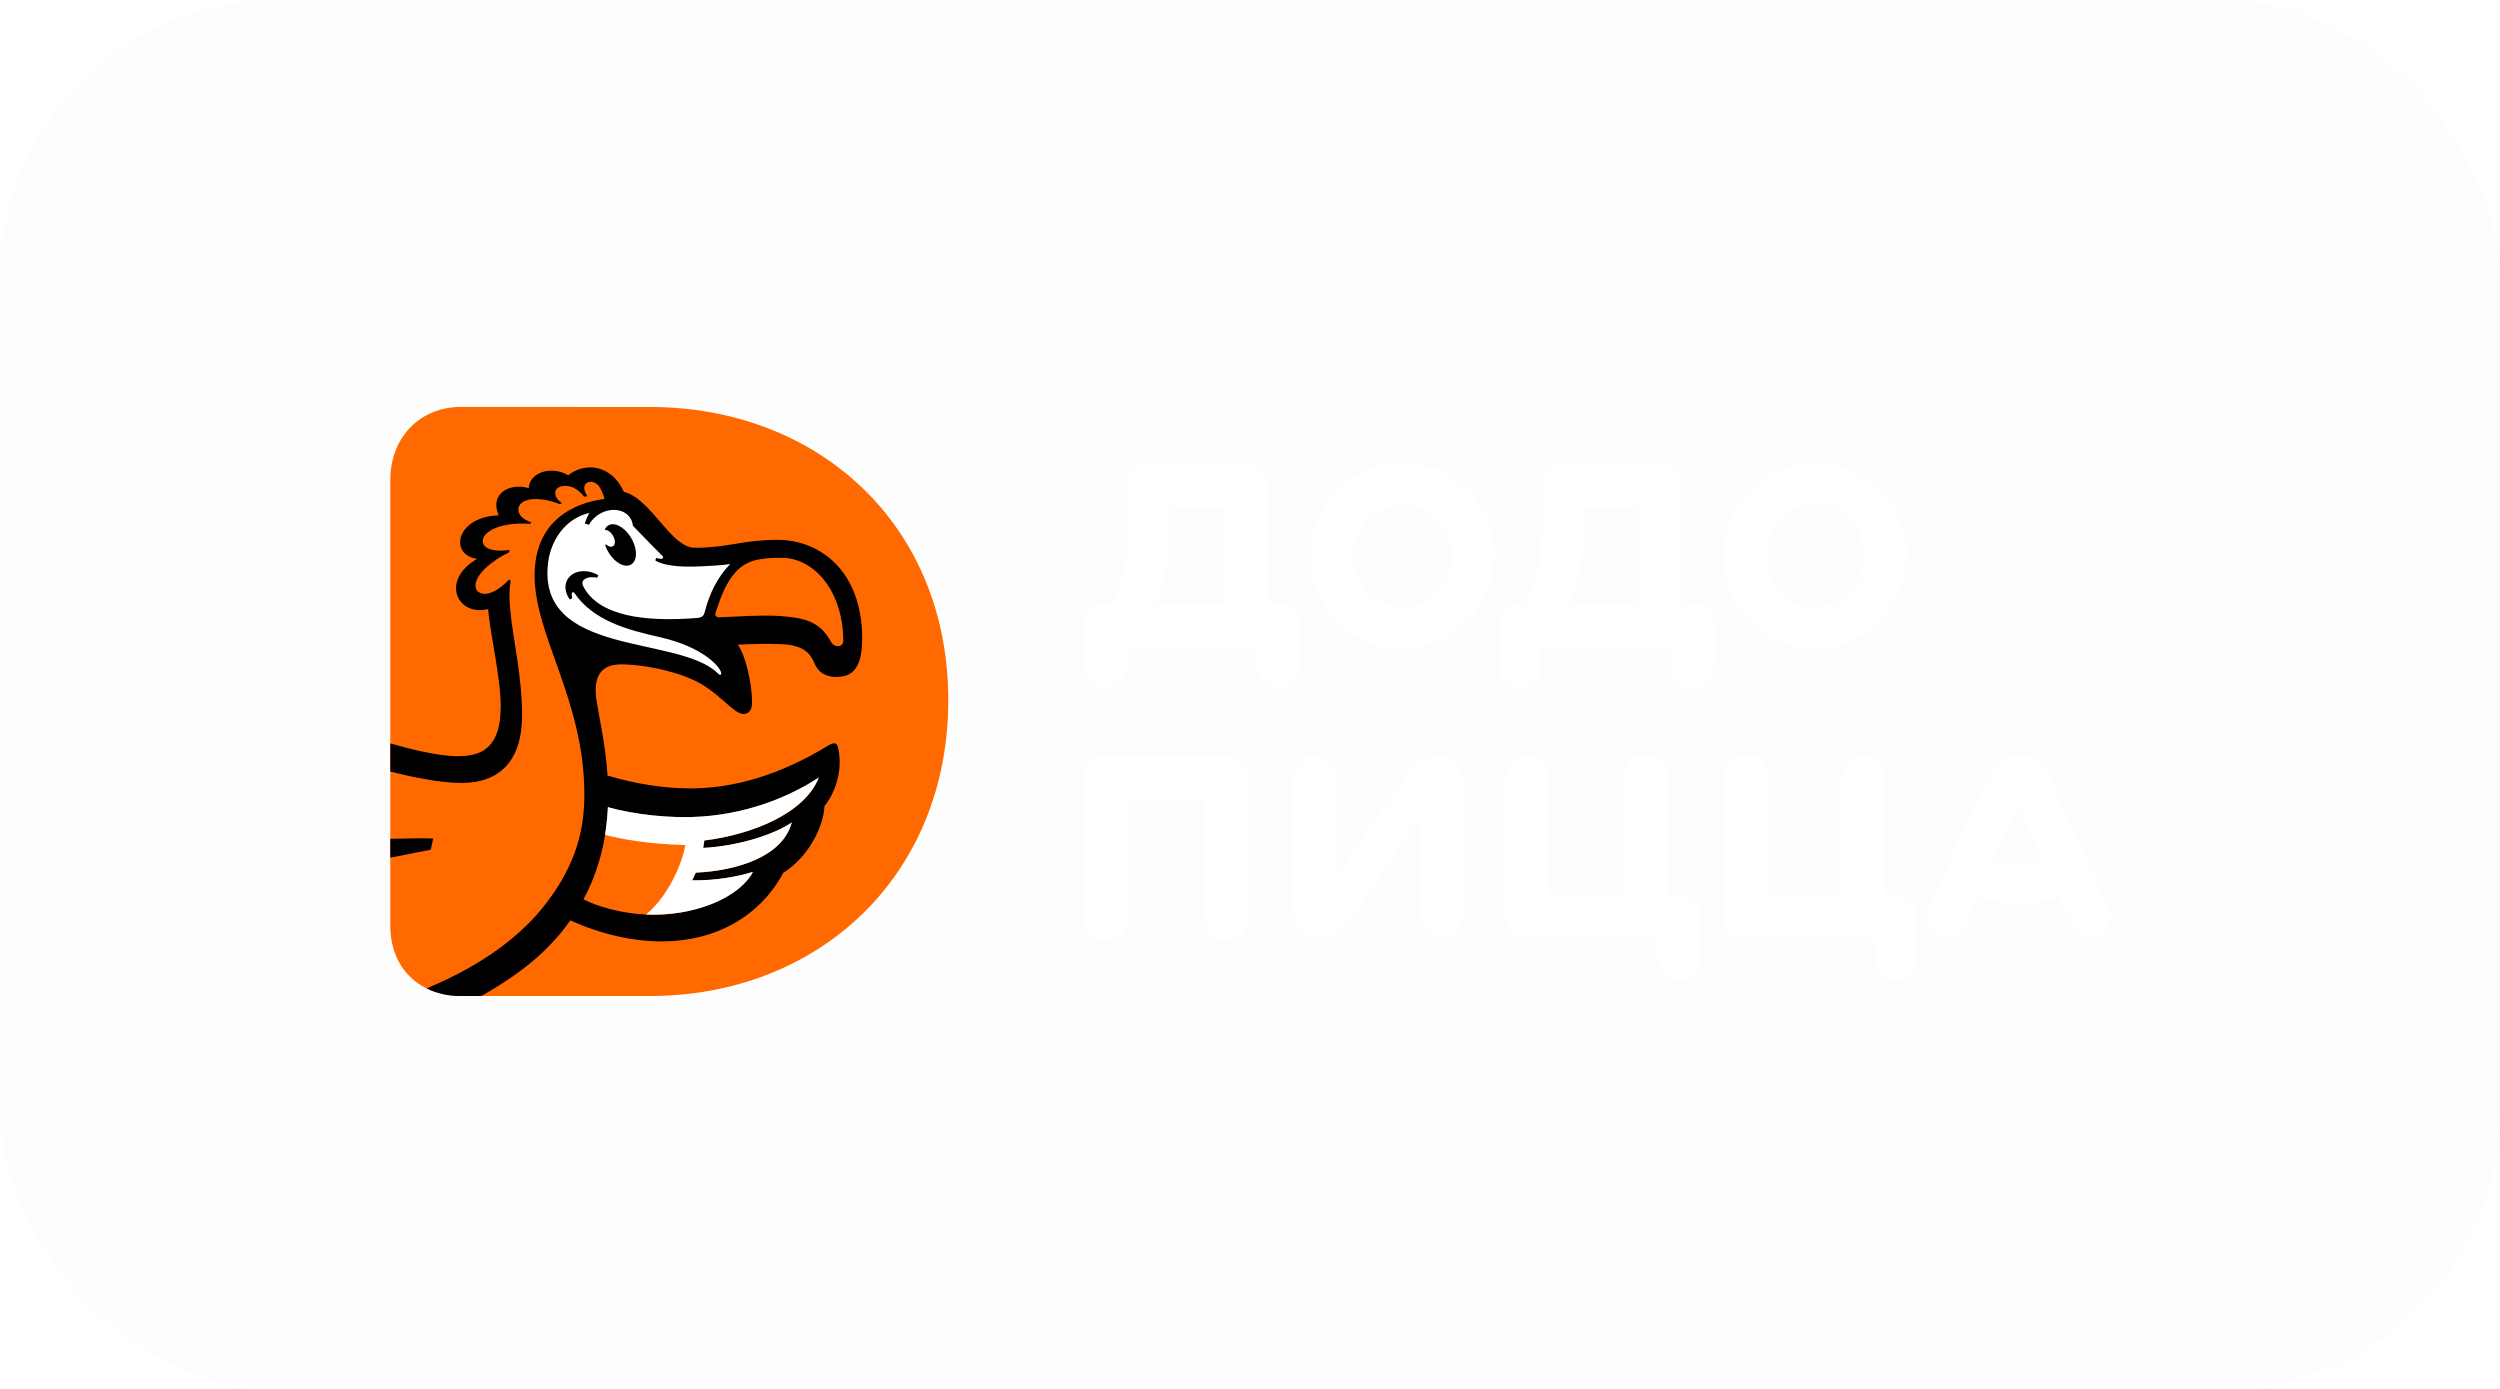 <?xml version="1.0" encoding="UTF-8"?> <svg xmlns="http://www.w3.org/2000/svg" width="180" height="100" viewBox="0 0 180 100" fill="none"><g filter="url(#filter0_b_4206_13955)"><rect width="180" height="100" rx="20" fill="#EFEFEF" fill-opacity="0.1"></rect><rect x="0.5" y="0.5" width="179" height="99" rx="19.5" stroke="white" stroke-opacity="0.2"></rect></g><path d="M88.354 54.453H79.643C78.643 54.453 78.102 55.151 78.102 55.999V66.116C78.102 67.111 78.81 67.682 79.686 67.682C80.54 67.682 81.227 67.11 81.227 66.116V57.522H86.791V66.115C86.791 67.11 87.479 67.681 88.355 67.681C89.209 67.681 89.918 67.088 89.918 66.093V55.998C89.917 55.151 89.355 54.453 88.354 54.453Z" fill="white"></path><path d="M103.526 54.453H103.402C102.485 54.453 101.88 54.919 101.234 55.85L96.149 63.173V56.019C96.149 55.024 95.524 54.453 94.669 54.453C93.794 54.453 93.148 55.025 93.148 56.019V65.776C93.148 66.835 93.815 67.555 94.878 67.555H95.024C96.004 67.555 96.629 67.047 97.233 66.157L102.318 58.834V65.988C102.318 66.983 102.943 67.555 103.818 67.555C104.673 67.555 105.319 66.983 105.319 65.988V56.231C105.319 55.13 104.673 54.453 103.526 54.453Z" fill="white"></path><path d="M120.908 64.484H120.116V55.891C120.116 54.896 119.407 54.324 118.532 54.324C117.677 54.324 116.989 54.896 116.989 55.891V64.484H111.571V55.891C111.571 54.896 110.904 54.324 110.008 54.324C109.133 54.324 108.445 54.896 108.445 55.891V66.008C108.445 66.855 109.008 67.553 109.987 67.553H119.365V68.95C119.365 69.945 120.032 70.516 120.886 70.516C121.761 70.516 122.428 69.944 122.428 68.95V66.05C122.429 65.012 121.825 64.484 120.908 64.484Z" fill="white"></path><path d="M136.556 64.484H135.764V55.891C135.764 54.896 135.056 54.324 134.18 54.324C133.326 54.324 132.638 54.896 132.638 55.891V64.484H127.22V55.891C127.22 54.896 126.553 54.324 125.656 54.324C124.781 54.324 124.094 54.896 124.094 55.891V66.008C124.094 66.855 124.657 67.553 125.636 67.553H135.014V68.95C135.014 69.945 135.68 70.516 136.535 70.516C137.41 70.516 138.076 69.944 138.076 68.95V66.05C138.077 65.012 137.473 64.484 136.556 64.484Z" fill="white"></path><path d="M151.793 65.332L147.541 55.935C147.061 54.898 146.395 54.453 145.436 54.453H145.27C144.269 54.453 143.603 54.898 143.123 55.935L138.872 65.332C138.455 66.263 138.747 67.088 139.58 67.406C140.33 67.703 141.08 67.533 141.497 66.645L142.456 64.591C143.31 64.888 144.373 65.036 145.373 65.036C146.436 65.036 147.374 64.888 148.166 64.591L149.083 66.624C149.479 67.512 150.292 67.682 151.021 67.406C151.855 67.088 152.188 66.221 151.793 65.332ZM145.373 62.221C144.728 62.221 144.039 62.136 143.519 61.988L145.332 57.882L147.145 61.988C146.645 62.136 146.019 62.221 145.373 62.221Z" fill="white"></path><path d="M92.105 43.493H91.313V35.006C91.313 34.159 90.75 33.461 89.771 33.461H82.623C81.79 33.461 81.227 34.033 81.227 35.027V37.08C81.227 38.561 81.206 39.704 80.956 40.932C80.706 42.138 80.393 42.879 79.935 43.492H79.581C78.581 43.492 78.102 44.127 78.102 45.038V47.959C78.102 48.954 78.768 49.525 79.623 49.525C80.498 49.525 81.165 48.953 81.165 47.959V46.562H90.564V47.959C90.564 48.954 91.231 49.525 92.085 49.525C92.96 49.525 93.627 48.953 93.627 47.959V45.038C93.626 44.128 93.147 43.493 92.105 43.493ZM88.187 43.493H83.123C83.436 42.816 83.686 42.202 83.894 41.271C84.103 40.297 84.186 39.324 84.207 38.054L84.228 36.53H88.187V43.493Z" fill="white"></path><path d="M100.961 33.355C97.231 33.355 94.356 36.213 94.356 40.023C94.356 43.874 97.231 46.69 100.961 46.69C104.692 46.69 107.567 43.769 107.567 39.98C107.567 36.171 104.692 33.355 100.961 33.355ZM100.961 43.706C98.919 43.706 97.44 42.139 97.44 40.001C97.44 37.906 98.919 36.34 100.961 36.34C103.025 36.34 104.483 37.905 104.483 40.001C104.483 42.139 103.087 43.706 100.961 43.706Z" fill="white"></path><path d="M130.659 33.355C126.929 33.355 124.053 36.213 124.053 40.023C124.053 43.874 126.929 46.69 130.659 46.69C134.389 46.69 137.265 43.769 137.265 39.98C137.265 36.171 134.389 33.355 130.659 33.355ZM130.659 43.706C128.616 43.706 127.137 42.139 127.137 40.001C127.137 37.906 128.617 36.34 130.659 36.34C132.722 36.34 134.181 37.905 134.181 40.001C134.181 42.139 132.784 43.706 130.659 43.706Z" fill="white"></path><path d="M121.906 43.493H121.114V35.006C121.114 34.159 120.551 33.461 119.573 33.461H112.424C111.591 33.461 111.028 34.033 111.028 35.027V37.08C111.028 38.561 111.007 39.704 110.757 40.932C110.507 42.138 110.195 42.879 109.736 43.492H109.382C108.381 43.492 107.902 44.127 107.902 45.038V47.959C107.902 48.954 108.569 49.525 109.424 49.525C110.299 49.525 110.966 48.953 110.966 47.959V46.562H120.365V47.959C120.365 48.954 121.031 49.525 121.886 49.525C122.761 49.525 123.427 48.953 123.427 47.959V45.038C123.428 44.128 122.948 43.493 121.906 43.493ZM117.989 43.493H112.924C113.237 42.816 113.487 42.202 113.696 41.271C113.904 40.297 113.988 39.324 114.008 38.054L114.029 36.53H117.989V43.493Z" fill="white"></path><path d="M46.778 29.302C58.938 29.302 68.276 37.797 68.276 50.404C68.276 63.08 58.938 71.713 46.778 71.713H33.141C30.386 71.713 28.102 69.863 28.102 66.643V34.576C28.102 31.356 30.386 29.301 33.141 29.301L46.778 29.302Z" fill="#FF6900"></path><path d="M37.589 51.522C37.589 47.616 36.358 44.065 36.763 41.84L36.664 41.712C35.264 43.196 34.353 42.803 34.254 42.325C34.054 41.368 35.694 40.197 36.63 39.79C36.648 39.727 36.673 39.662 36.698 39.596C35.822 39.733 34.792 39.62 34.757 38.983C34.714 38.228 36.207 37.554 38.158 37.721C38.194 37.69 38.233 37.658 38.271 37.626C38.148 37.577 38.017 37.515 37.852 37.429C37.349 37.165 37.226 36.727 37.391 36.409C37.571 36.058 38.123 35.922 38.57 35.932C39.272 35.947 39.87 36.12 40.307 36.3C40.356 36.279 40.406 36.257 40.453 36.239C40.291 36.11 40.15 35.971 40.067 35.827C39.947 35.617 39.917 35.328 40.15 35.141C40.423 34.922 41.115 34.845 41.741 35.422C41.871 35.541 41.98 35.657 42.079 35.768C42.149 35.755 42.219 35.741 42.289 35.729C42.186 35.568 42.104 35.399 42.078 35.242C42.041 35.028 42.11 34.797 42.358 34.715C42.629 34.626 42.971 34.767 43.149 35.035C43.34 35.322 43.457 35.675 43.53 35.926C42.15 36.089 38.491 36.938 38.491 41.43C38.491 45.811 42.074 50.413 42.074 57.203C42.069 59.67 41.533 62.145 39.331 65.028C37.63 67.254 34.929 69.402 30.717 71.165C31.439 71.523 32.266 71.712 33.141 71.712H34.655C38.139 69.751 39.868 67.954 41.067 66.268C43.403 67.326 45.651 67.78 47.677 67.78C51.475 67.78 54.712 66.003 56.4 62.834C58.137 61.775 59.289 59.598 59.362 58.043C60.444 56.661 60.644 54.916 60.312 53.738C60.232 53.457 60.008 53.449 59.619 53.689C56.197 55.773 52.883 56.765 49.72 56.765C47.802 56.765 45.836 56.456 43.743 55.841C43.593 53.563 43.133 51.652 42.961 50.494C42.717 48.965 43.064 47.834 44.717 47.834C45.929 47.834 48.172 48.147 49.964 48.974C51.739 49.794 52.796 51.408 53.534 51.408C53.834 51.408 54.149 51.218 54.149 50.574C54.149 49.269 53.69 47.169 53.121 46.42C54.782 46.323 56.101 46.341 56.843 46.426C58.39 46.699 58.462 47.487 58.767 48.001C59.072 48.515 59.588 48.739 60.209 48.739C61.359 48.739 62.076 48.136 62.076 45.961C62.076 41.184 59.107 38.869 55.993 38.869C53.436 38.869 52.449 39.44 50.021 39.44C48.299 39.44 46.872 35.88 44.915 35.413C44.05 33.46 42.111 33.24 40.917 34.221C39.833 33.551 38.138 33.913 38.068 35.149C36.82 34.757 35.209 35.44 35.904 37.105C32.853 37.193 32.284 39.933 34.354 40.239C31.689 41.77 32.907 44.415 35.144 43.853C35.301 45.731 36.051 48.765 36.051 50.859C36.051 53.772 34.75 54.449 32.972 54.449C31.566 54.449 29.503 53.93 28.105 53.525V55.557C29.52 55.914 31.641 56.372 33.233 56.372C36.035 56.373 37.589 54.703 37.589 51.522ZM43.77 58.121C45.689 58.663 48.343 58.952 50.544 58.795C54.414 58.519 57.319 57.056 58.954 55.991C57.972 58.511 54.287 60.076 50.715 60.519C50.692 60.702 50.665 60.882 50.633 61.054C53.312 60.91 55.857 60.025 57.011 59.217C56.351 61.696 53.073 62.692 50.097 62.836C50.014 63.03 49.925 63.214 49.834 63.388C51.566 63.42 53.226 63.094 54.215 62.777C53.325 64.502 50.255 65.865 47.127 65.865C45.59 65.865 43.673 65.56 42.008 64.756C43.211 62.521 43.674 60.231 43.77 58.121ZM51.51 44.149C51.931 42.872 52.297 41.91 52.981 41.176C53.702 40.402 54.502 40.16 56.26 40.16C58.686 40.16 60.713 42.652 60.713 46.133C60.713 46.651 60.029 46.648 59.81 46.174C58.984 44.694 57.866 44.481 56.105 44.35C54.806 44.272 53.238 44.384 51.811 44.446C51.544 44.46 51.469 44.271 51.51 44.149Z" fill="black"></path><path d="M28.102 61.752C29.568 61.456 31.011 61.181 31.011 61.181L31.195 60.378C30.533 60.345 29.22 60.36 28.102 60.391V61.752Z" fill="black"></path><path d="M43.905 37.778C44.417 37.603 45.153 38.116 45.547 38.921C45.941 39.725 45.844 40.522 45.332 40.694C44.824 40.877 44.091 40.364 43.695 39.555C43.642 39.446 43.599 39.338 43.564 39.231L43.654 39.206C43.818 39.364 44.014 39.407 44.144 39.322C44.324 39.202 44.306 38.883 44.153 38.607C44.045 38.381 43.793 38.145 43.586 38.163L43.55 38.115C43.627 37.954 43.745 37.834 43.905 37.778ZM47.496 45.873C45.202 45.361 42.691 44.684 41.352 42.685C41.327 42.648 41.281 42.631 41.238 42.644C41.196 42.656 41.165 42.695 41.163 42.74C41.158 42.849 41.173 42.969 41.197 43.087L41.016 43.157C40.663 42.652 40.591 42.039 40.941 41.598C41.445 40.964 42.468 41.029 43.078 41.42L43.001 41.591C42.673 41.536 42.361 41.536 42.117 41.686C41.91 41.814 41.882 42.004 42.009 42.244C43.121 44.343 46.354 44.799 50.196 44.495C50.593 44.463 50.684 44.282 50.735 44.088C51.069 42.737 51.674 41.531 52.575 40.613C51.874 40.713 51.222 40.736 50.654 40.767C48.67 40.894 47.535 40.63 47.181 40.342L47.245 40.167C47.456 40.241 47.676 40.258 47.721 40.195C47.782 40.11 47.735 40.056 47.638 39.97C47.262 39.611 45.569 37.849 45.572 37.859C45.39 36.369 43.253 36.315 42.402 37.781L42.112 37.702C42.197 37.381 42.324 37.119 42.441 36.928C40.657 37.337 39.642 38.964 39.458 40.534C38.667 47.286 48.75 45.726 51.632 48.431C51.687 48.474 51.824 48.672 51.922 48.547C52.035 48.179 50.765 46.607 47.496 45.873Z" fill="white"></path><path d="M58.952 55.984C57.317 57.049 54.41 58.514 50.542 58.79C48.342 58.947 45.685 58.656 43.767 58.115C43.737 58.764 43.673 59.435 43.562 60.112C44.644 60.394 46.569 60.767 49.347 60.847C49.223 61.606 48.465 64.18 46.523 65.844C50.062 65.995 53.268 64.598 54.211 62.771C53.222 63.087 51.562 63.414 49.83 63.382C49.921 63.208 50.01 63.024 50.094 62.829C53.068 62.687 56.347 61.688 57.007 59.211C55.854 60.018 53.307 60.903 50.629 61.048C50.661 60.875 50.688 60.697 50.711 60.513C54.283 60.07 57.97 58.502 58.952 55.984Z" fill="white"></path><defs><filter id="filter0_b_4206_13955" x="-20" y="-20" width="220" height="140" filterUnits="userSpaceOnUse" color-interpolation-filters="sRGB"><feFlood flood-opacity="0" result="BackgroundImageFix"></feFlood><feGaussianBlur in="BackgroundImageFix" stdDeviation="10"></feGaussianBlur><feComposite in2="SourceAlpha" operator="in" result="effect1_backgroundBlur_4206_13955"></feComposite><feBlend mode="normal" in="SourceGraphic" in2="effect1_backgroundBlur_4206_13955" result="shape"></feBlend></filter></defs></svg> 